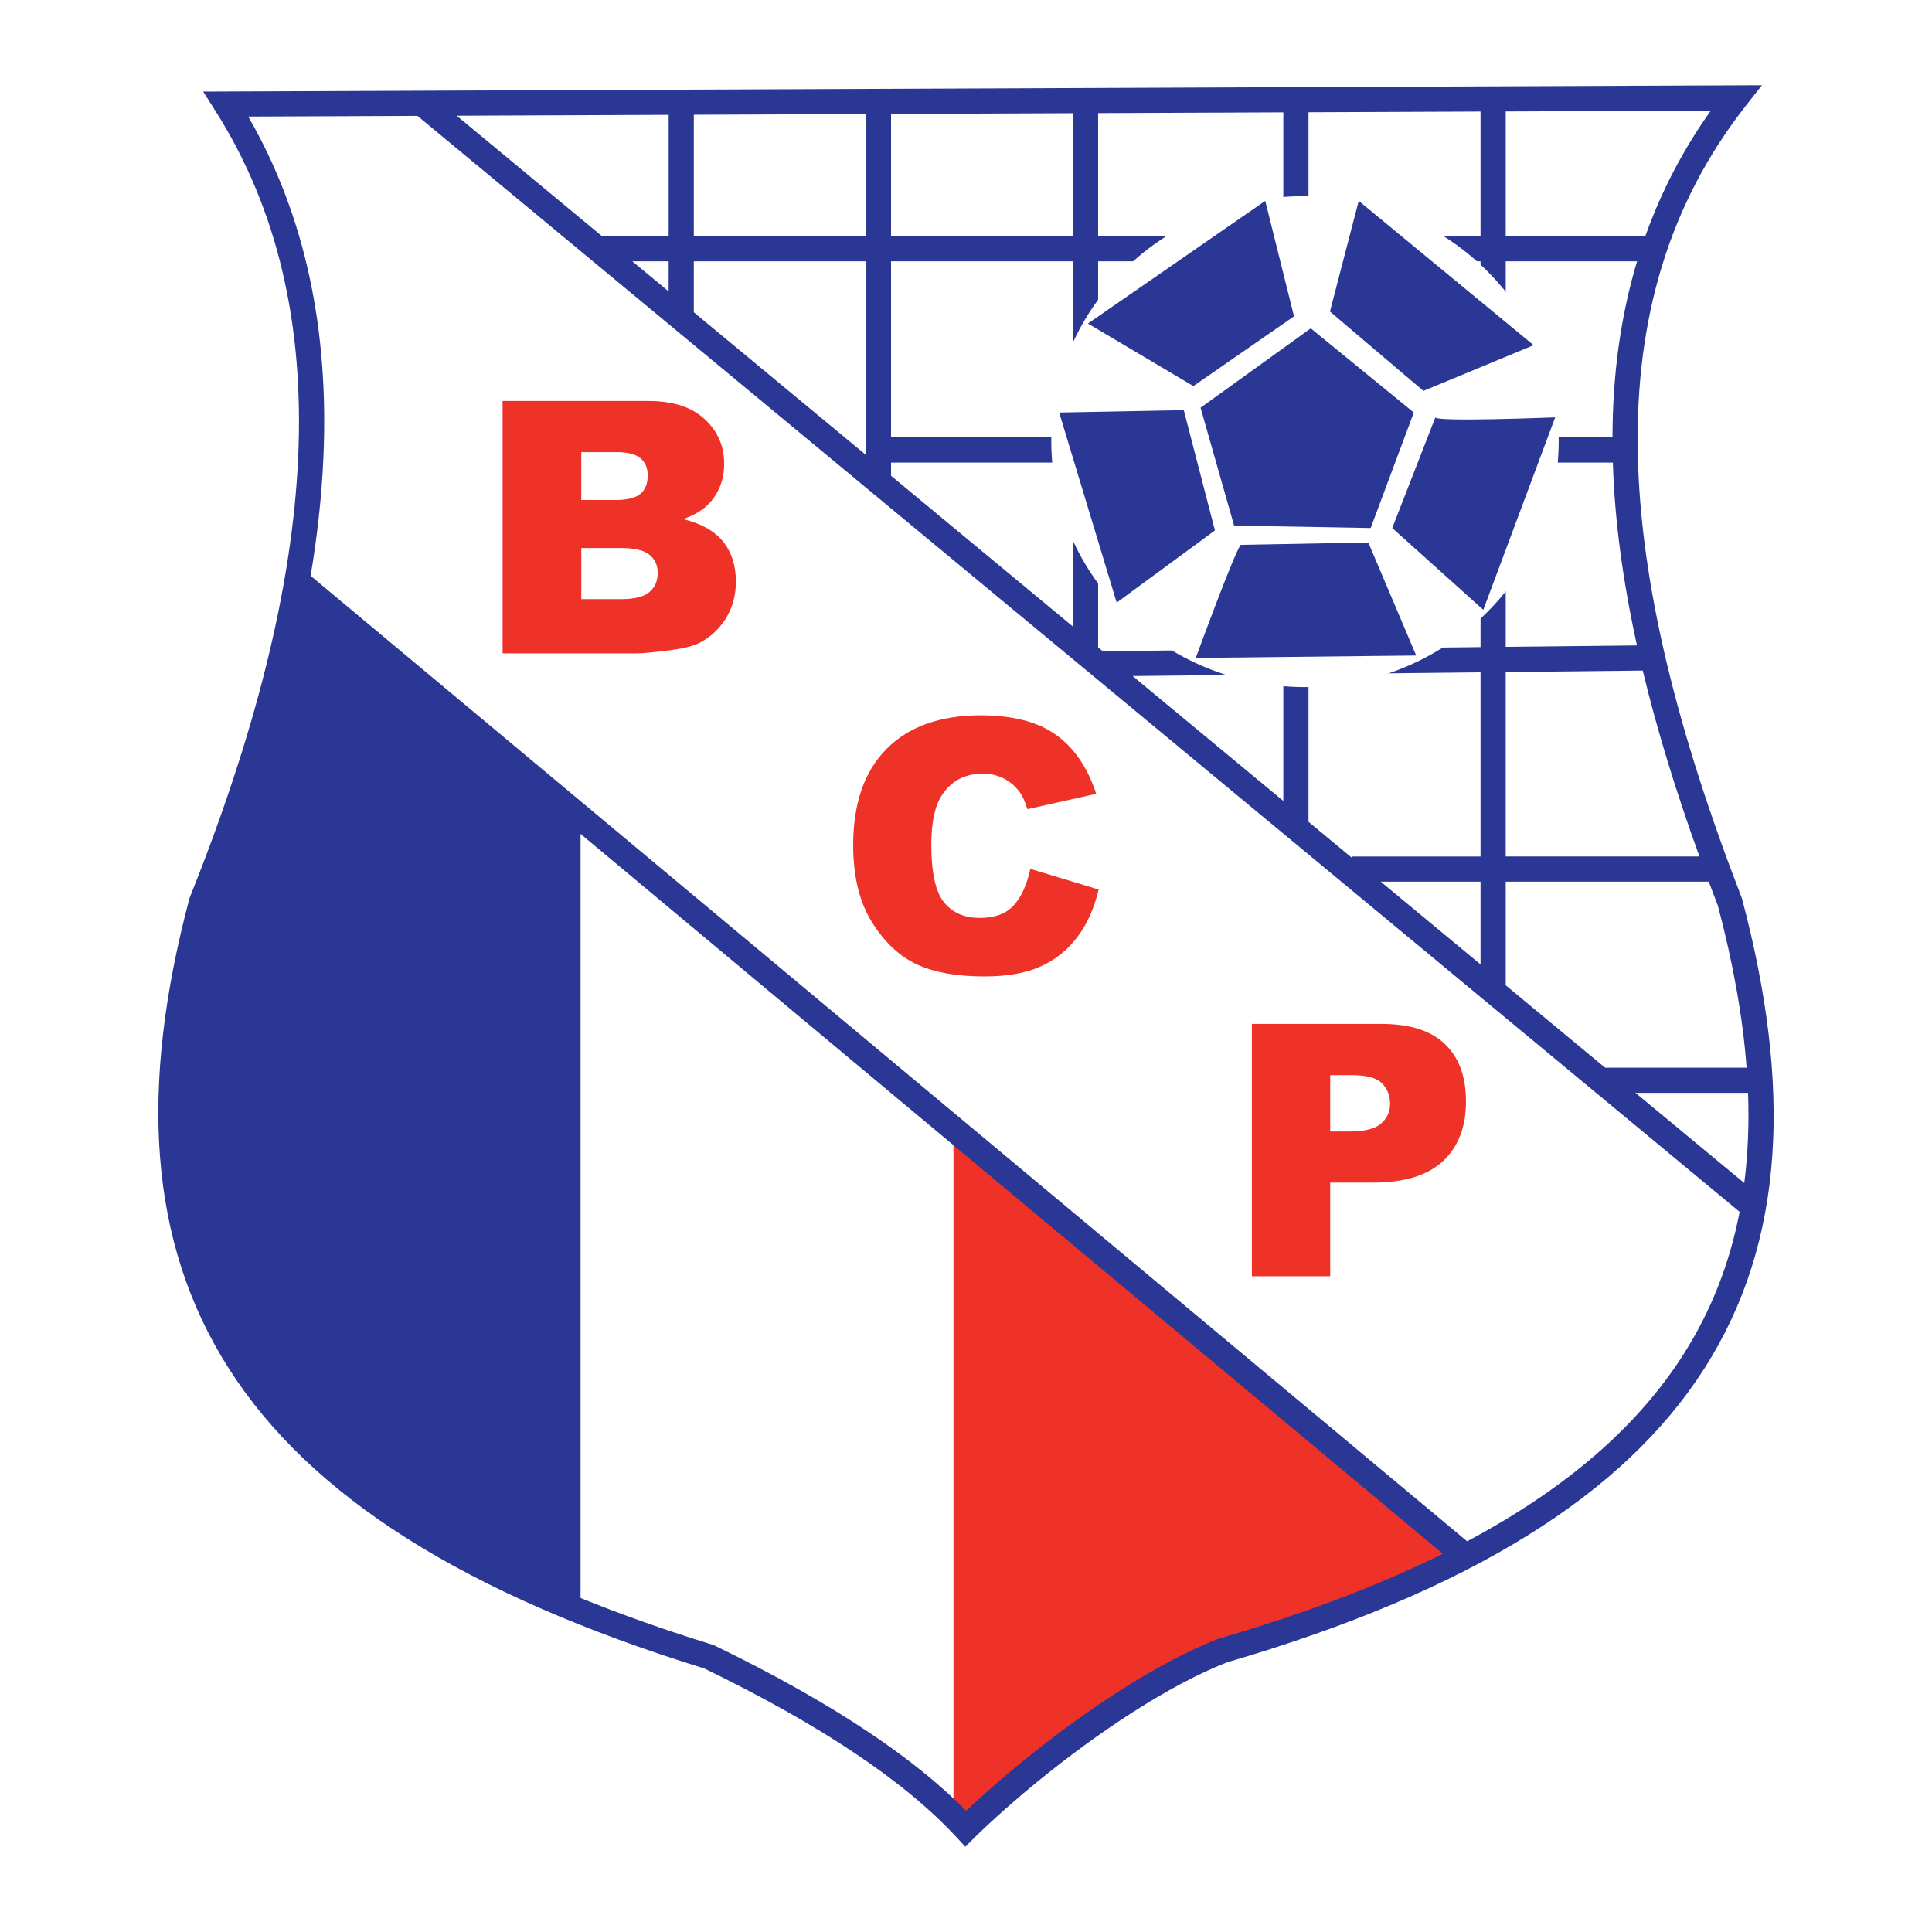 <?xml version="1.0" encoding="utf-8"?>
<!-- Generator: Adobe Illustrator 13.0.0, SVG Export Plug-In . SVG Version: 6.00 Build 14948)  -->
<!DOCTYPE svg PUBLIC "-//W3C//DTD SVG 1.0//EN" "http://www.w3.org/TR/2001/REC-SVG-20010904/DTD/svg10.dtd">
<svg version="1.0" id="Layer_1" xmlns="http://www.w3.org/2000/svg" xmlns:xlink="http://www.w3.org/1999/xlink" x="0px" y="0px"
	 width="192.756px" height="192.756px" viewBox="0 0 192.756 192.756" enable-background="new 0 0 192.756 192.756"
	 xml:space="preserve">
<g>
	<polygon fill-rule="evenodd" clip-rule="evenodd" fill="#FFFFFF" points="0,0 192.756,0 192.756,192.756 0,192.756 0,0 	"/>
	<polygon fill-rule="evenodd" clip-rule="evenodd" fill="#2A3795" points="57.923,81.41 29.866,56.917 26.817,68.551 21.327,85.083 
		17.667,101.004 17.058,115.699 20.107,129.17 27.427,140.191 35.966,149.988 44.504,155.498 57.923,160.396 57.923,81.41 	"/>
	<polygon fill-rule="evenodd" clip-rule="evenodd" fill="#EE3228" points="95.128,113.25 144.532,154.887 132.943,161.01 
		120.135,165.908 111.597,169.582 95.128,182.439 95.128,113.25 	"/>
	<path fill-rule="evenodd" clip-rule="evenodd" fill="#EE3228" d="M50.145,40.008h14.568c2.427,0,4.291,0.604,5.587,1.805
		c1.301,1.202,1.952,2.691,1.952,4.462c0,1.488-0.463,2.766-1.39,3.833c-0.621,0.709-1.524,1.272-2.714,1.682
		c1.806,0.435,3.136,1.185,3.993,2.24c0.85,1.061,1.278,2.392,1.278,3.992c0,1.307-0.305,2.479-0.908,3.523
		c-0.61,1.043-1.437,1.864-2.492,2.474c-0.65,0.375-1.636,0.65-2.955,0.821c-1.752,0.229-2.914,0.346-3.488,0.346H50.145V40.008
		L50.145,40.008z M57.995,49.886h3.382c1.213,0,2.058-0.211,2.538-0.627c0.475-0.422,0.709-1.026,0.709-1.812
		c0-0.733-0.234-1.308-0.709-1.717c-0.48-0.417-1.307-0.622-2.485-0.622h-3.435V49.886L57.995,49.886z M57.995,59.775h3.969
		c1.342,0,2.286-0.234,2.831-0.709c0.551-0.475,0.827-1.114,0.827-1.917c0-0.744-0.27-1.342-0.815-1.794
		c-0.545-0.451-1.495-0.68-2.86-0.68h-3.951V59.775L57.995,59.775z"/>
	<path fill-rule="evenodd" clip-rule="evenodd" fill="#EE3228" d="M102.796,86.687l6.817,2.063c-0.457,1.911-1.178,3.506-2.163,4.79
		c-0.984,1.283-2.21,2.251-3.669,2.902c-1.46,0.656-3.318,0.978-5.569,0.978c-2.738,0-4.977-0.398-6.707-1.189
		c-1.735-0.797-3.236-2.198-4.496-4.203c-1.254-2.005-1.887-4.567-1.887-7.691c0-4.168,1.108-7.375,3.323-9.608
		c2.216-2.24,5.353-3.359,9.404-3.359c3.171,0,5.662,0.639,7.479,1.923s3.166,3.253,4.045,5.909l-6.87,1.53
		c-0.24-0.768-0.492-1.331-0.757-1.688c-0.434-0.592-0.967-1.049-1.594-1.372c-0.634-0.322-1.337-0.48-2.116-0.48
		c-1.759,0-3.113,0.709-4.051,2.128c-0.709,1.055-1.067,2.708-1.067,4.965c0,2.796,0.428,4.708,1.272,5.745
		c0.85,1.038,2.04,1.554,3.57,1.554c1.488,0,2.614-0.417,3.376-1.255C101.899,89.495,102.45,88.281,102.796,86.687L102.796,86.687z"
		/>
	<path fill-rule="evenodd" clip-rule="evenodd" fill="#EE3228" d="M124.9,102.154h12.933c2.813,0,4.924,0.668,6.325,2.01
		c1.401,1.338,2.104,3.248,2.104,5.717c0,2.545-0.763,4.531-2.292,5.961c-1.53,1.432-3.863,2.146-6.999,2.146h-4.257v9.344H124.9
		V102.154L124.9,102.154z M132.715,112.887h1.905c1.501,0,2.55-0.256,3.16-0.777c0.604-0.523,0.908-1.191,0.908-2
		c0-0.791-0.264-1.465-0.791-2.012c-0.521-0.551-1.513-0.826-2.967-0.826h-2.216V112.887L132.715,112.887z"/>
	<path fill="#2A3795" d="M150.226,11.119v12.438h13.931c1.57-4.407,3.73-8.582,6.531-12.521L150.226,11.119L150.226,11.119z
		 M175.787,8.504l-1.603,2.041c-7.736,9.857-11.009,21.38-10.785,34.489c0.227,13.242,4.006,28.103,10.356,44.497l0.028,0.073
		l0.017,0.059c4.97,18.716,4.323,34.194-3.736,46.843c-8.009,12.566-23.308,22.223-47.668,29.355
		c-5.869,2.303-12.898,7.006-18.847,11.861c-1.171,0.955-2.29,1.908-3.344,2.844c-1.04,0.922-2.036,1.848-2.971,2.758l0.002,0.004
		h-0.001l-0.924,0.924l-0.887-0.959c-2.586-2.795-5.968-5.59-10.144-8.385c-4.198-2.811-9.204-5.625-15.017-8.447
		c-24.035-7.438-39.324-17.242-47.405-29.879c-8.135-12.723-8.936-28.201-3.964-46.919l0.02-0.074l0.029-0.073
		c6.451-16.09,10.231-30.802,10.809-43.98c0.574-13.064-2.008-24.609-8.266-34.482l-1.216-1.918L175.787,8.504L175.787,8.504z
		 M45.561,11.544l14.493,12.013h6.658V11.458L45.561,11.544L45.561,11.544z M63.083,26.069l3.628,3.007v-3.007H63.083L63.083,26.069
		z M69.223,31.158l17.165,14.229V26.069H69.223V31.158L69.223,31.158z M88.899,47.468l18.15,15.044v-16.36h-18.15V47.468
		L88.899,47.468z M109.56,64.594l0.453,0.375l18.024-0.194V46.152H109.56V64.594L109.56,64.594z M113.004,67.449l15.033,12.461
		V67.287L113.004,67.449L113.004,67.449z M130.549,81.992l4.319,3.581v-0.12h12.846V67.076l-17.165,0.185V81.992L130.549,81.992z
		 M137.753,87.964l9.961,8.256v-8.256H137.753L137.753,87.964z M150.226,98.303l9.918,8.221h14.116
		c-0.382-5.076-1.355-10.461-2.867-16.167c-0.311-0.801-0.615-1.599-0.912-2.393h-20.255V98.303L150.226,98.303z M163.174,109.035
		l10.852,8.994c0.371-2.879,0.491-5.877,0.377-8.994H163.174L163.174,109.035z M173.564,120.906L41.649,11.56l-16.882,0.069
		c5.708,9.895,8.058,21.275,7.499,34.015c-0.167,3.813-0.596,7.75-1.274,11.805l115.382,96.325
		c9.947-5.297,17.019-11.477,21.571-18.621C170.728,130.785,172.573,126.041,173.564,120.906L173.564,120.906z M143.952,155.018
		L30.48,60.288c-1.816,9.419-4.925,19.461-9.18,30.083c-4.766,17.988-4.034,32.797,3.679,44.857
		c7.766,12.145,22.638,21.617,46.12,28.871l0.097,0.029l0.08,0.039c5.944,2.881,11.078,5.768,15.399,8.66
		c3.904,2.611,7.142,5.225,9.715,7.838c0.682-0.645,1.403-1.303,2.159-1.975c1.095-0.973,2.241-1.949,3.421-2.912
		c6.131-5.004,13.411-9.863,19.539-12.264l0.028-0.012l0.079-0.021C130.194,160.975,137.612,158.158,143.952,155.018
		L143.952,155.018z M163.332,26.069h-13.106V43.64h10.652C160.889,37.44,161.675,31.581,163.332,26.069L163.332,26.069z
		 M160.915,46.152h-10.689v18.385l13.095-0.141C161.921,58.03,161.094,51.947,160.915,46.152L160.915,46.152z M163.897,66.902
		l-13.672,0.147v18.403h19.329C167.23,79.031,165.324,72.846,163.897,66.902L163.897,66.902z M69.223,11.448v12.109h17.165V11.378
		L69.223,11.448L69.223,11.448z M88.899,11.368v12.189h18.15V11.294L88.899,11.368L88.899,11.368z M109.56,11.284v12.273h18.478
		V11.209L109.56,11.284L109.56,11.284z M130.549,11.199v12.358h17.165V11.129L130.549,11.199L130.549,11.199z M88.899,26.069V43.64
		h18.15V26.069H88.899L88.899,26.069z M109.56,26.069V43.64h18.478V26.069H109.56L109.56,26.069z M130.549,26.069V43.64h17.165
		V26.069H130.549L130.549,26.069z M130.549,46.152v18.597l17.165-0.185V46.152H130.549L130.549,46.152z"/>
	<path fill-rule="evenodd" clip-rule="evenodd" fill="#FFFFFF" d="M130.199,19.566c13.941,0,25.312,11.002,25.312,24.492
		c0,13.49-11.371,24.493-25.312,24.493s-25.312-11.002-25.312-24.493C104.888,30.569,116.258,19.566,130.199,19.566L130.199,19.566z
		"/>
	<polygon fill-rule="evenodd" clip-rule="evenodd" fill="#2A3795" points="130.776,32.76 119.78,40.68 123.127,52.44 136.754,52.68 
		141.057,41.16 130.776,32.76 	"/>
	<polygon fill-rule="evenodd" clip-rule="evenodd" fill="#2A3795" points="118.106,40.92 121.214,52.921 111.412,60.121 
		105.674,41.161 118.106,40.92 	"/>
	<path fill-rule="evenodd" clip-rule="evenodd" fill="#2A3795" d="M123.844,54.361l12.671-0.24l4.78,11.28l-21.993,0.239
		C119.302,65.64,123.604,53.882,123.844,54.361L123.844,54.361z"/>
	<path fill-rule="evenodd" clip-rule="evenodd" fill="#2A3795" d="M143.208,41.641l-4.303,11.04l9.084,8.161l7.172-19.2
		C155.161,41.641,143.208,42.12,143.208,41.641L143.208,41.641z"/>
	<polygon fill-rule="evenodd" clip-rule="evenodd" fill="#2A3795" points="132.688,31.081 142.013,39 153.01,34.44 135.559,20.041 
		132.688,31.081 	"/>
	<polygon fill-rule="evenodd" clip-rule="evenodd" fill="#2A3795" points="119.062,38.521 129.104,31.561 126.234,20.041 
		108.543,32.281 119.062,38.521 	"/>
</g>
</svg>
